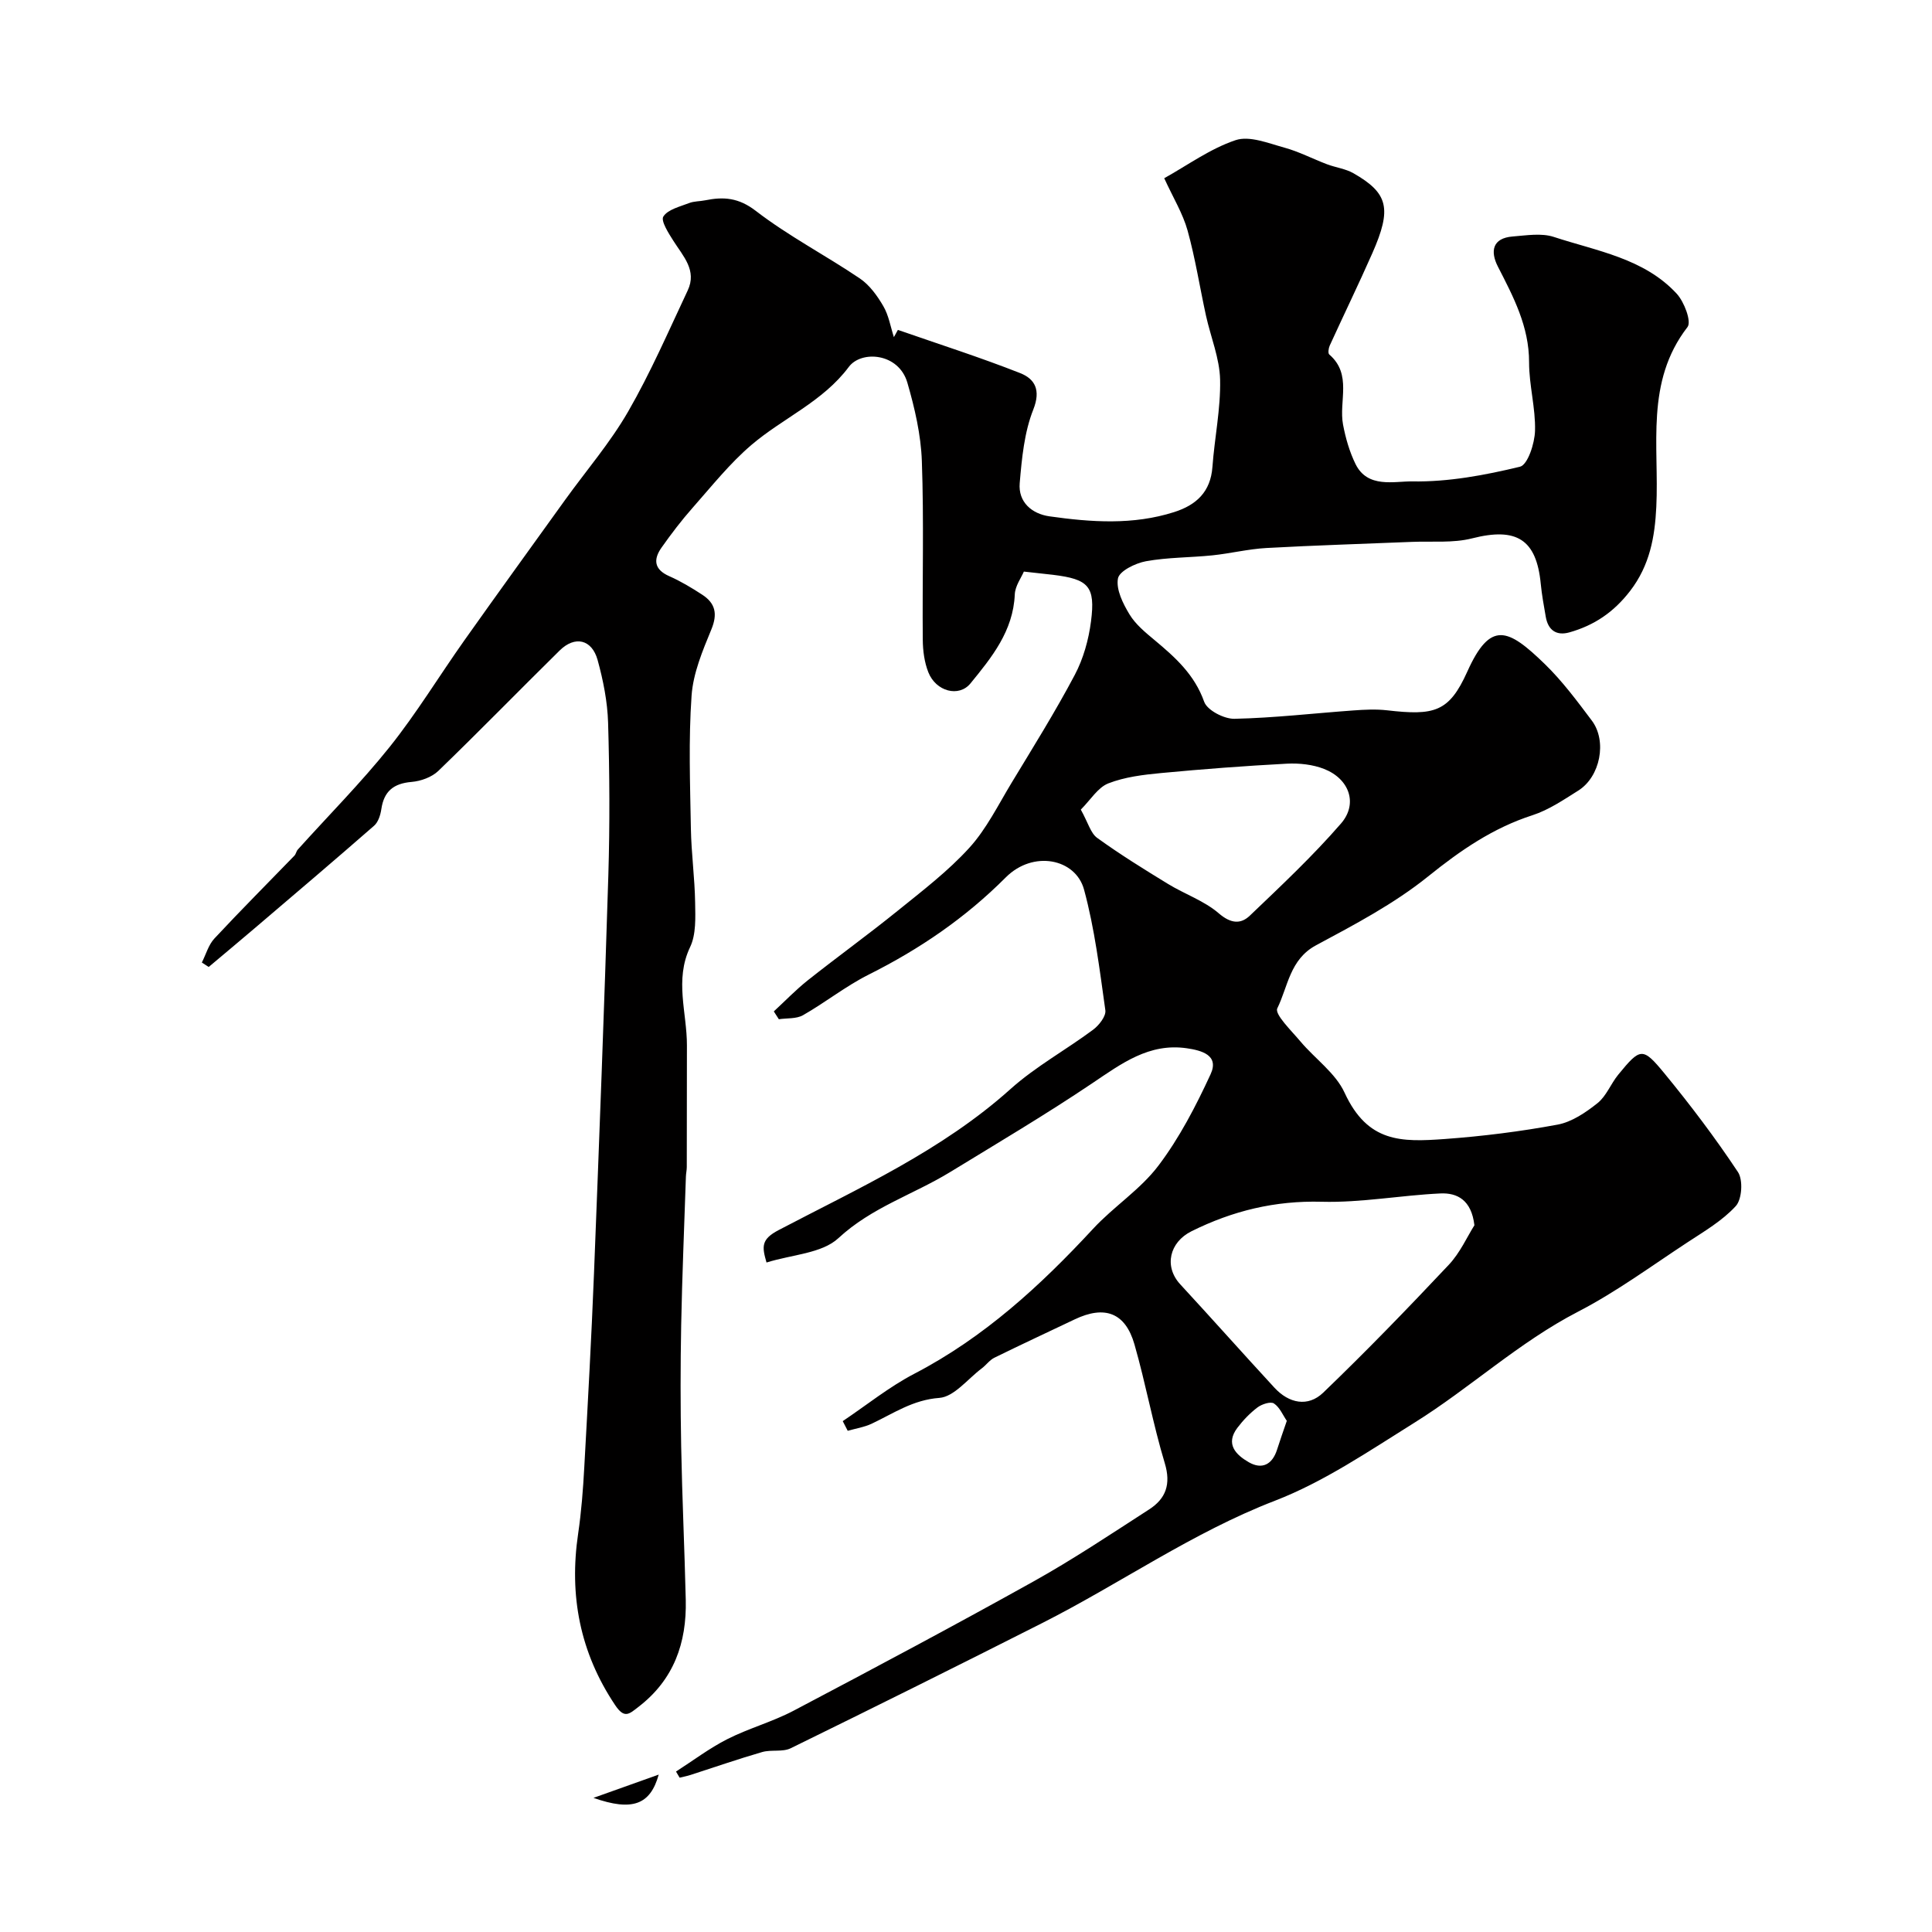 <svg enable-background="new 0 0 400 400" viewBox="0 0 400 400" xmlns="http://www.w3.org/2000/svg"><path d="m174.48 294.23c4.92-3.3 9.6-7.09 14.82-9.81 14.43-7.51 26.1-18.22 37.02-30.02 4.26-4.6 9.8-8.13 13.53-13.08 4.35-5.75 7.75-12.33 10.79-18.91 1.84-3.99-1.93-4.94-4.94-5.38-7.8-1.13-13.51 3.18-19.55 7.24-9.6 6.46-19.58 12.37-29.46 18.41-7.61 4.65-16.24 7.29-23.11 13.67-3.43 3.18-9.63 3.39-14.88 5.04-.95-3.28-1.15-4.79 2.48-6.7 16.61-8.71 33.82-16.46 48.05-29.23 5.19-4.65 11.46-8.08 17.09-12.27 1.22-.91 2.71-2.81 2.53-4.03-1.18-8.38-2.2-16.85-4.41-24.98-1.75-6.43-10.54-8.2-16.2-2.53-8.41 8.43-17.86 14.86-28.38 20.13-4.75 2.38-8.98 5.77-13.61 8.41-1.38.78-3.32.58-5 .83-.35-.54-.69-1.08-1.04-1.62 2.33-2.15 4.54-4.45 7.01-6.42 6.16-4.88 12.53-9.48 18.63-14.41 5.12-4.14 10.42-8.19 14.82-13.02 3.56-3.91 5.99-8.89 8.77-13.48 4.46-7.37 9.03-14.69 13.06-22.3 1.79-3.37 2.89-7.31 3.38-11.12.94-7.28-.51-8.74-7.86-9.64-1.76-.21-3.53-.39-6.04-.67-.53 1.26-1.81 2.97-1.88 4.74-.33 7.57-4.76 13.01-9.18 18.42-2.39 2.92-7.15 1.67-8.72-2.32-.82-2.07-1.13-4.46-1.15-6.71-.11-12.33.25-24.68-.19-36.99-.19-5.45-1.47-10.97-3-16.25-1.79-6.18-9.53-6.74-12.12-3.27-5.37 7.2-13.6 10.57-20.13 16.13-4.5 3.83-8.26 8.57-12.2 13.03-2.31 2.61-4.44 5.41-6.45 8.26-1.72 2.44-1.56 4.52 1.6 5.91 2.38 1.05 4.64 2.41 6.82 3.83 2.74 1.78 3.23 3.99 1.89 7.22-1.82 4.41-3.77 9.06-4.09 13.72-.64 9.12-.3 18.32-.14 27.49.09 5.12.8 10.22.88 15.34.05 3.08.22 6.55-1.04 9.19-3.26 6.84-.64 13.6-.66 20.37-.02 8.39-.01 16.78-.03 25.17 0 .66-.16 1.31-.18 1.97-.34 10.27-.78 20.53-.98 30.8-.16 8.36-.16 16.72 0 25.08.2 10.6.7 21.2.95 31.81.2 8.84-2.45 16.44-9.74 22.07-1.98 1.53-2.94 2.57-4.88-.32-7.29-10.89-9.56-22.69-7.66-35.52.67-4.55 1.02-9.16 1.27-13.76.74-13.37 1.48-26.73 2.01-40.11 1.08-27.47 2.13-54.94 2.97-82.41.32-10.52.26-21.07-.05-31.59-.13-4.36-1.01-8.77-2.17-12.99-1.19-4.29-4.69-5.08-7.84-1.99-8.41 8.28-16.64 16.74-25.13 24.94-1.36 1.31-3.63 2.13-5.56 2.29-3.73.32-5.71 1.94-6.25 5.64-.18 1.21-.64 2.68-1.5 3.43-8.11 7.09-16.32 14.06-24.52 21.05-3.22 2.75-6.48 5.46-9.72 8.19-.47-.31-.95-.61-1.42-.92.85-1.67 1.37-3.65 2.59-4.96 5.42-5.82 11.04-11.45 16.57-17.16.33-.34.39-.92.71-1.27 6.36-7.07 13.09-13.84 19.02-21.25 5.58-6.99 10.26-14.71 15.44-22.03 6.89-9.73 13.89-19.39 20.85-29.07 4.39-6.1 9.35-11.86 13.08-18.33 4.64-8.05 8.36-16.64 12.33-25.07 1.96-4.15-.94-7.09-2.95-10.26-1.01-1.59-2.66-4.16-2.09-5.05.94-1.47 3.41-2.04 5.31-2.78 1.04-.41 2.24-.35 3.36-.58 3.81-.77 6.91-.55 10.47 2.19 6.76 5.21 14.44 9.19 21.54 13.99 2.01 1.36 3.61 3.58 4.86 5.73 1.12 1.91 1.49 4.26 2.19 6.42.28-.5.55-1 .83-1.5 8.46 2.95 17 5.67 25.32 8.95 3.01 1.19 4.33 3.46 2.71 7.55-1.87 4.72-2.37 10.08-2.81 15.22-.34 3.94 2.52 6.36 6.15 6.88 8.63 1.22 17.31 1.84 25.83-.88 4.58-1.46 7.54-4.18 7.92-9.34.44-6.03 1.72-12.06 1.59-18.06-.1-4.44-1.94-8.82-2.92-13.25-1.29-5.89-2.21-11.87-3.82-17.66-.98-3.51-2.96-6.73-4.83-10.81 4.8-2.67 9.5-6.11 14.77-7.88 2.88-.97 6.78.63 10.09 1.54 3.04.83 5.88 2.33 8.85 3.45 1.8.68 3.83.92 5.47 1.86 7.22 4.13 7.98 7.32 3.9 16.57-2.83 6.41-5.9 12.72-8.81 19.1-.25.54-.4 1.6-.1 1.85 4.79 4.13 1.94 9.68 2.85 14.51.53 2.8 1.34 5.64 2.59 8.18 2.5 5.08 8.02 3.53 11.76 3.59 7.43.13 15-1.28 22.28-3.04 1.61-.39 3.05-4.83 3.12-7.44.13-4.71-1.24-9.45-1.23-14.18.01-7.41-3.24-13.54-6.46-19.82-1.59-3.11-1.19-5.9 3.09-6.23 2.82-.22 5.91-.75 8.48.09 8.92 2.93 18.66 4.42 25.44 11.74 1.56 1.68 3.12 5.79 2.25 6.92-8.81 11.4-5.84 24.57-6.46 37.24-.3 6.17-1.33 12.09-5.43 17.41-3.4 4.41-7.43 7.11-12.54 8.56-2.71.77-4.44-.44-4.92-3.24-.39-2.25-.81-4.51-1.03-6.78-.89-9.27-5.03-11.77-14.21-9.44-3.96 1.01-8.3.56-12.46.73-10.05.42-20.1.71-30.15 1.27-3.74.21-7.43 1.13-11.17 1.52-4.58.47-9.25.4-13.76 1.22-2.18.4-5.51 2.03-5.79 3.57-.42 2.29 1.04 5.2 2.39 7.43 1.26 2.08 3.3 3.75 5.21 5.34 4.28 3.57 8.26 7.14 10.25 12.75.62 1.76 4.12 3.57 6.26 3.53 8.21-.18 16.4-1.14 24.61-1.73 2.32-.17 4.69-.29 6.99-.03 9.79 1.13 12.84.39 16.61-7.99 4.8-10.68 8.44-8.97 16.03-1.61 3.63 3.52 6.7 7.66 9.76 11.73 3.2 4.26 1.74 11.64-2.8 14.49-3.04 1.91-6.12 4.01-9.48 5.1-8.21 2.65-14.93 7.29-21.62 12.68-7.03 5.66-15.22 9.97-23.23 14.27-5.4 2.91-5.78 8.54-7.99 13.04-.6 1.22 2.93 4.63 4.79 6.85 3.02 3.59 7.27 6.54 9.14 10.61 4.78 10.37 11.76 10.24 20.75 9.59 7.82-.57 15.65-1.55 23.36-2.98 2.95-.55 5.84-2.52 8.26-4.45 1.83-1.46 2.75-4.01 4.29-5.89 4.58-5.59 5.04-5.77 9.56-.27 5.39 6.56 10.54 13.37 15.23 20.44 1.08 1.63.83 5.62-.45 7.03-2.77 3.03-6.53 5.23-10.03 7.53-7.47 4.9-14.72 10.25-22.63 14.34-12.28 6.35-22.34 15.79-33.92 23.01-9.35 5.83-18.66 12.2-28.84 16.13-17.11 6.6-31.96 17.11-48.11 25.29-17.32 8.77-34.71 17.42-52.15 25.96-1.68.82-4 .24-5.89.78-4.98 1.44-9.89 3.15-14.83 4.74-.74.24-1.51.38-2.27.57-.25-.42-.5-.84-.75-1.27 3.53-2.26 6.9-4.82 10.62-6.71 4.44-2.25 9.35-3.58 13.75-5.9 16.62-8.76 33.21-17.59 49.61-26.73 8.22-4.58 16.07-9.83 23.99-14.94 3.46-2.24 4.54-5.21 3.22-9.58-2.44-8.08-3.94-16.45-6.27-24.57-1.89-6.6-6.17-8.15-12.39-5.18-5.54 2.64-11.11 5.22-16.61 7.93-1 .49-1.71 1.53-2.62 2.21-2.9 2.18-5.72 5.88-8.78 6.11-5.49.4-9.5 3.22-14.02 5.35-1.54.72-3.29.99-4.95 1.46-.33-.67-.68-1.33-1.03-2zm130.78-40.55c-.61-5.25-3.57-6.75-7.03-6.59-8.21.38-16.41 1.94-24.58 1.72-9.67-.26-18.43 1.87-26.97 6.11-4.55 2.27-5.75 7.28-2.31 11 6.55 7.09 12.96 14.31 19.5 21.4 3 3.25 6.94 4.04 10.08 1.02 8.91-8.56 17.51-17.45 25.98-26.45 2.38-2.52 3.85-5.88 5.33-8.21zm-81.49-86.06c1.52 2.73 2.03 4.87 3.38 5.85 4.72 3.41 9.68 6.49 14.66 9.53 3.46 2.12 7.5 3.49 10.52 6.09 2.47 2.13 4.53 2.31 6.44.48 6.47-6.18 13.02-12.33 18.87-19.07 3.57-4.12 1.72-9.25-3.5-11.3-2.35-.92-5.14-1.22-7.69-1.09-8.7.46-17.38 1.12-26.05 1.94-3.7.35-7.52.81-10.93 2.14-2.17.85-3.66 3.39-5.7 5.43zm42.65 126.55c-.83-1.2-1.47-2.82-2.67-3.6-.69-.45-2.51.15-3.4.82-1.56 1.18-2.97 2.65-4.16 4.22-2.56 3.38-.28 5.61 2.36 7.13 2.73 1.57 4.86.49 5.85-2.6.58-1.84 1.23-3.66 2.02-5.97z" fill="#010000"/><path d="m122.87 372.23c4.36-1.56 8.72-3.11 13.51-4.82-1.73 6.21-5.41 7.67-13.51 4.82z" fill="#010000"/></svg>